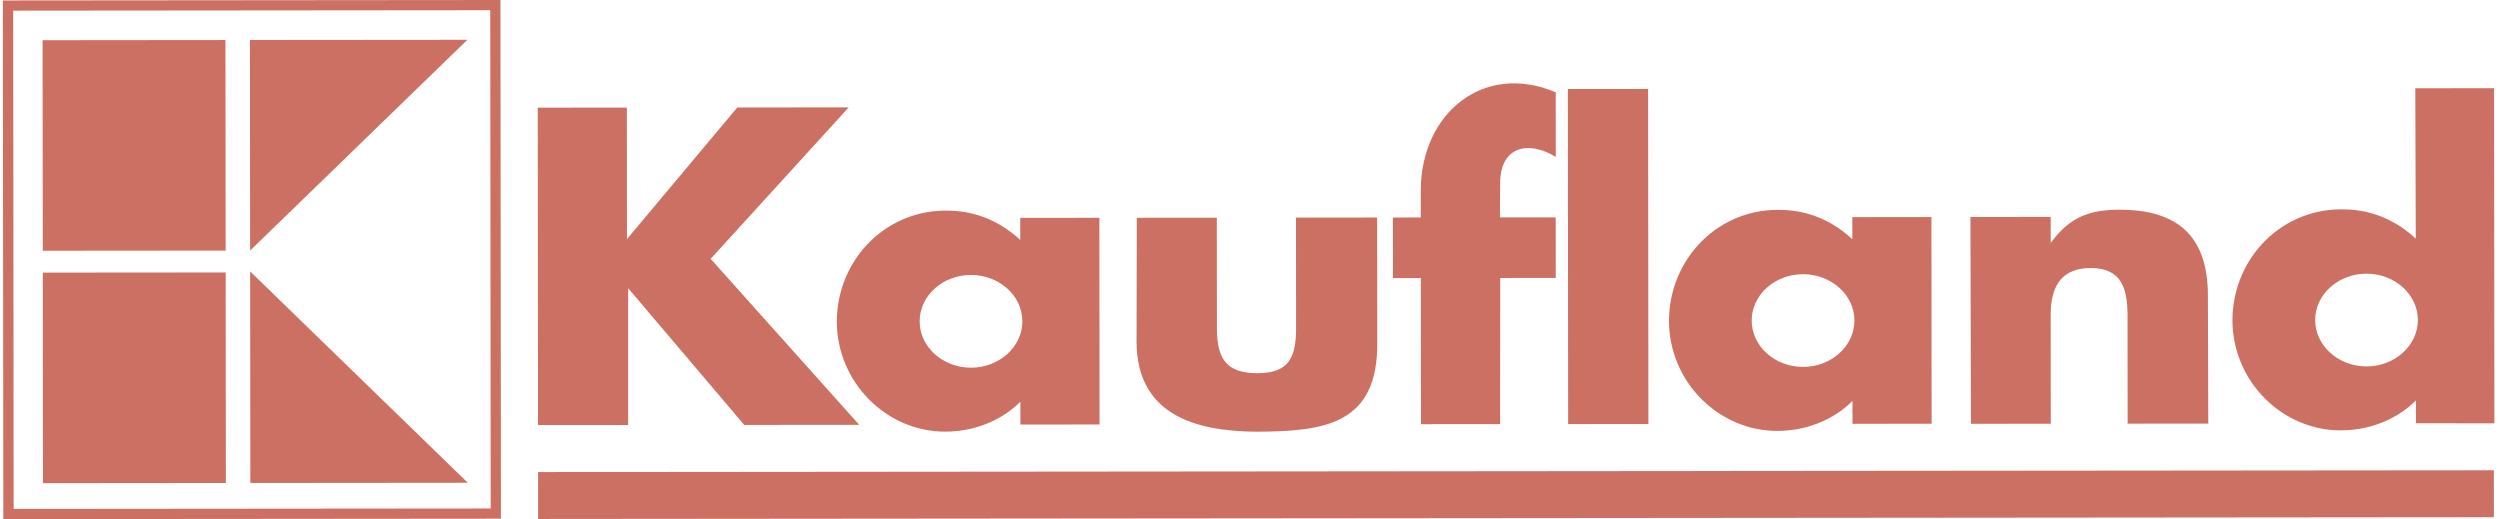<svg xmlns="http://www.w3.org/2000/svg" fill="none" viewBox="0 0 183 38" height="38" width="183">
<path fill="#CC7063" d="M150.11 15.88L144.236 15.885L144.274 31.022L150.116 31.017L150.109 23.091C150.098 20.933 150.919 19.588 153.126 19.619C155.3 19.658 155.734 21.111 155.736 23.119L155.743 31.011L161.645 31.006L161.619 21.678C161.632 17.213 159.331 15.348 155.14 15.352C152.958 15.354 151.497 15.879 150.113 17.788L150.11 15.88ZM120.641 6.512L114.766 6.517L114.788 31.041L120.664 31.035L120.641 6.512ZM109.815 20.348L113.881 20.344L113.878 15.913L109.795 15.915L109.809 13.385C109.832 10.663 111.94 10.279 113.882 11.489L113.879 6.759C108.648 4.53 104.021 8.228 104.001 13.938L104.002 15.92L101.961 15.922L101.965 20.354L104.007 20.352L104.017 31.05L109.809 31.044L109.815 20.348ZM83.213 15.941L83.196 25.036C83.226 30.223 87.269 31.581 92.024 31.601C96.954 31.572 100.888 31.078 100.815 25.029L100.807 15.925L94.865 15.93L94.873 24.03C94.875 26.263 94.278 27.317 92.02 27.319C89.713 27.313 89.081 26.185 89.079 24.035L89.071 15.936L83.213 15.941ZM45.895 17.502L45.886 7.875L39.363 7.881L39.384 31.117L45.981 31.112V21.095L54.48 31.105L62.895 31.097L52.02 18.948L62.126 7.86L53.968 7.868L45.895 17.502ZM131.981 20.071C134.047 20.069 135.742 21.586 135.743 23.462C135.745 25.329 134.053 26.857 131.987 26.859C129.912 26.861 128.226 25.337 128.224 23.468C128.224 21.593 129.906 20.072 131.981 20.071ZM141.38 15.888L135.588 15.893L135.59 17.511C134.177 16.192 132.434 15.415 130.442 15.367C125.886 15.197 122.205 18.835 122.168 23.467C122.18 27.997 125.844 31.546 130.092 31.542C132.673 31.54 134.581 30.392 135.6 29.346L135.602 31.022L141.395 31.017L141.38 15.888ZM173.227 20.033C175.294 20.031 176.987 21.549 176.989 23.425C176.991 25.292 175.299 26.82 173.233 26.822C171.166 26.824 169.472 25.299 169.47 23.431C169.469 21.556 171.16 20.035 173.227 20.033ZM182.567 6.456L176.8 6.461L176.834 17.473C175.431 16.155 173.679 15.376 171.695 15.329C167.131 15.158 163.45 18.797 163.413 23.428C163.426 27.959 167.096 31.507 171.338 31.503C173.917 31.501 175.826 30.354 176.846 29.307L176.847 30.984L182.59 30.987L182.567 6.456ZM71.075 20.127C73.142 20.125 74.836 21.642 74.838 23.517C74.839 25.385 73.148 26.913 71.081 26.915C69.007 26.917 67.32 25.392 67.319 23.523C67.317 21.648 69.001 20.128 71.075 20.127ZM80.474 15.944L74.681 15.949L74.682 17.567C73.271 16.249 71.519 15.47 69.535 15.422C64.979 15.252 61.29 18.89 61.252 23.521C61.272 28.052 64.936 31.6 69.184 31.596C71.765 31.594 73.672 30.447 74.692 29.401L74.694 31.076L80.487 31.072L80.474 15.944ZM39.387 34.554L182.55 34.424L182.554 37.859L39.389 37.989L39.387 34.554ZM3.117 2.943L16.503 2.93L16.517 18.342L3.132 18.354L3.117 2.943ZM18.296 2.928L34.213 2.914L18.309 18.34L18.296 2.928ZM18.311 19.867L34.242 35.338L18.325 35.353L18.311 19.867ZM3.133 19.955L16.518 19.944L16.533 35.354L3.147 35.367L3.133 19.955ZM0.965 0.779L35.887 0.747L35.92 37.221L0.999 37.252L0.965 0.779ZM0.209 0.033L36.633 0L36.668 37.968L0.244 38L0.209 0.033Z" clip-rule="evenodd" fill-rule="evenodd"></path>
</svg>

